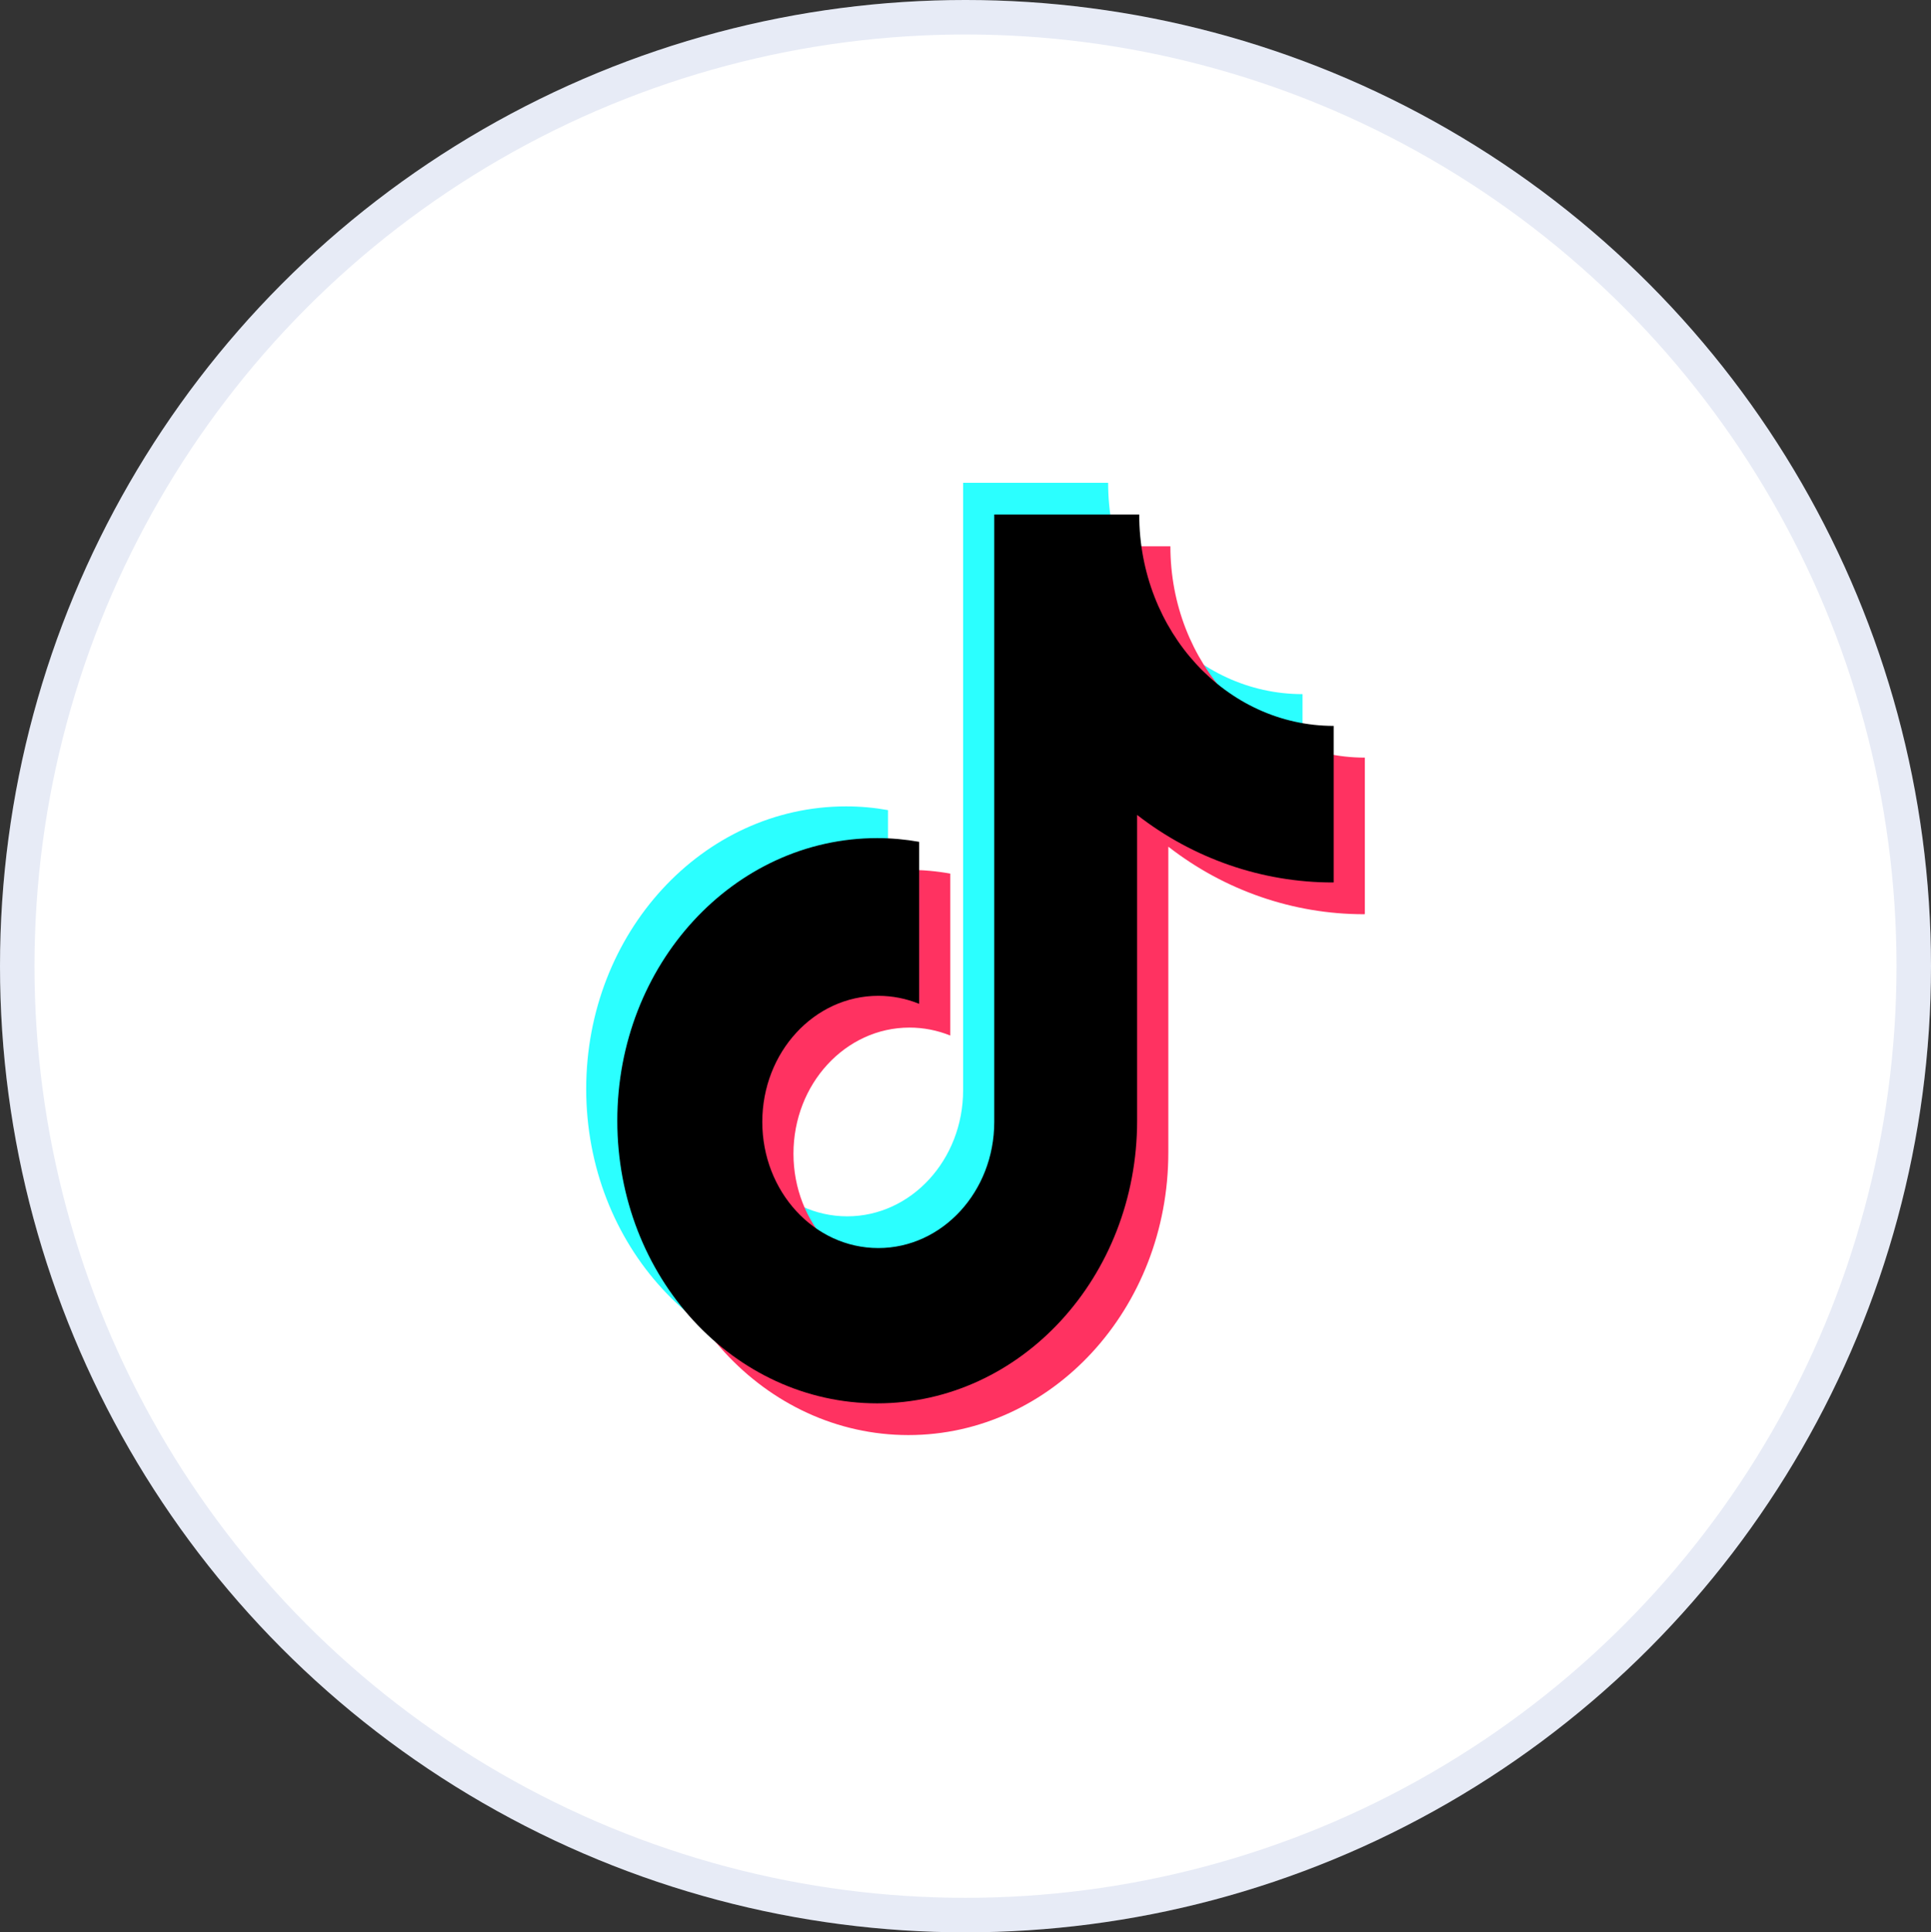 <svg xmlns="http://www.w3.org/2000/svg" xmlns:xlink="http://www.w3.org/1999/xlink" fill="none" version="1.1" width="56" height="56.031" viewBox="0 0 56 56.031"><rect x="0" y="0" width="56" height="56.031" fill="#333333" stroke="none"/><g><g><ellipse cx="28" cy="28.016" rx="28" ry="28.016" fill="#FFFFFF" fill-opacity="1"/><ellipse cx="28" cy="28.016" rx="27.5" ry="27.516" fill-opacity="0" stroke-opacity="0.1" stroke="#0D37A3" fill="none" stroke-width="1"/></g><g><g><path d="M37.745,24.669C35.7,24.669,33.711,23.982,32.075,22.711L32.075,31.578C32.075,36.105,28.701,39.772,24.537,39.772C20.374,39.772,17,36.105,17,31.578C17,27.05,20.374,23.383,24.537,23.383C24.954,23.383,25.358,23.42,25.752,23.491L25.752,28.187C25.375,28.034,24.973,27.956,24.569,27.956C22.712,27.956,21.205,29.592,21.205,31.613C21.205,33.631,22.712,35.27,24.569,35.27C26.424,35.27,27.931,33.631,27.931,31.613L27.931,14L32.136,14C32.136,17.385,34.66,20.128,37.774,20.128L37.774,24.666L37.745,24.669Z" fill="#2BFFFF" fill-opacity="1"/></g><g><path d="M39.552,26.51C37.507,26.51,35.518,25.823,33.882,24.552L33.882,33.418C33.882,37.946,30.507,41.613,26.344,41.613C22.181,41.613,18.807,37.946,18.807,33.418C18.807,28.891,22.181,25.224,26.344,25.224C26.76,25.224,27.165,25.261,27.559,25.332L27.559,30.028C27.182,29.875,26.78,29.797,26.376,29.797C24.518,29.797,23.011,31.433,23.011,33.454C23.011,35.472,24.518,37.11,26.376,37.11C28.231,37.11,29.738,35.472,29.738,33.454L29.738,15.841L33.942,15.841C33.942,19.226,36.467,21.969,39.581,21.969L39.581,26.507L39.552,26.51Z" fill="#FF3261" fill-opacity="1"/></g><g><path d="M38.647,25.589C36.602,25.589,34.613,24.902,32.977,23.631L32.977,32.498C32.977,37.026,29.603,40.693,25.44,40.693C21.277,40.693,17.902,37.026,17.902,32.498C17.902,27.97,21.277,24.303,25.44,24.303C25.856,24.303,26.26,24.341,26.655,24.411L26.655,29.108C26.277,28.954,25.876,28.876,25.471,28.876C23.614,28.876,22.107,30.512,22.107,32.533C22.107,34.552,23.614,36.19,25.471,36.19C27.327,36.19,28.834,34.552,28.834,32.533L28.834,14.92L33.038,14.92C33.038,18.306,35.563,21.049,38.677,21.049L38.677,25.587L38.647,25.589Z" fill="#000000" fill-opacity="1"/></g></g></g></svg>

